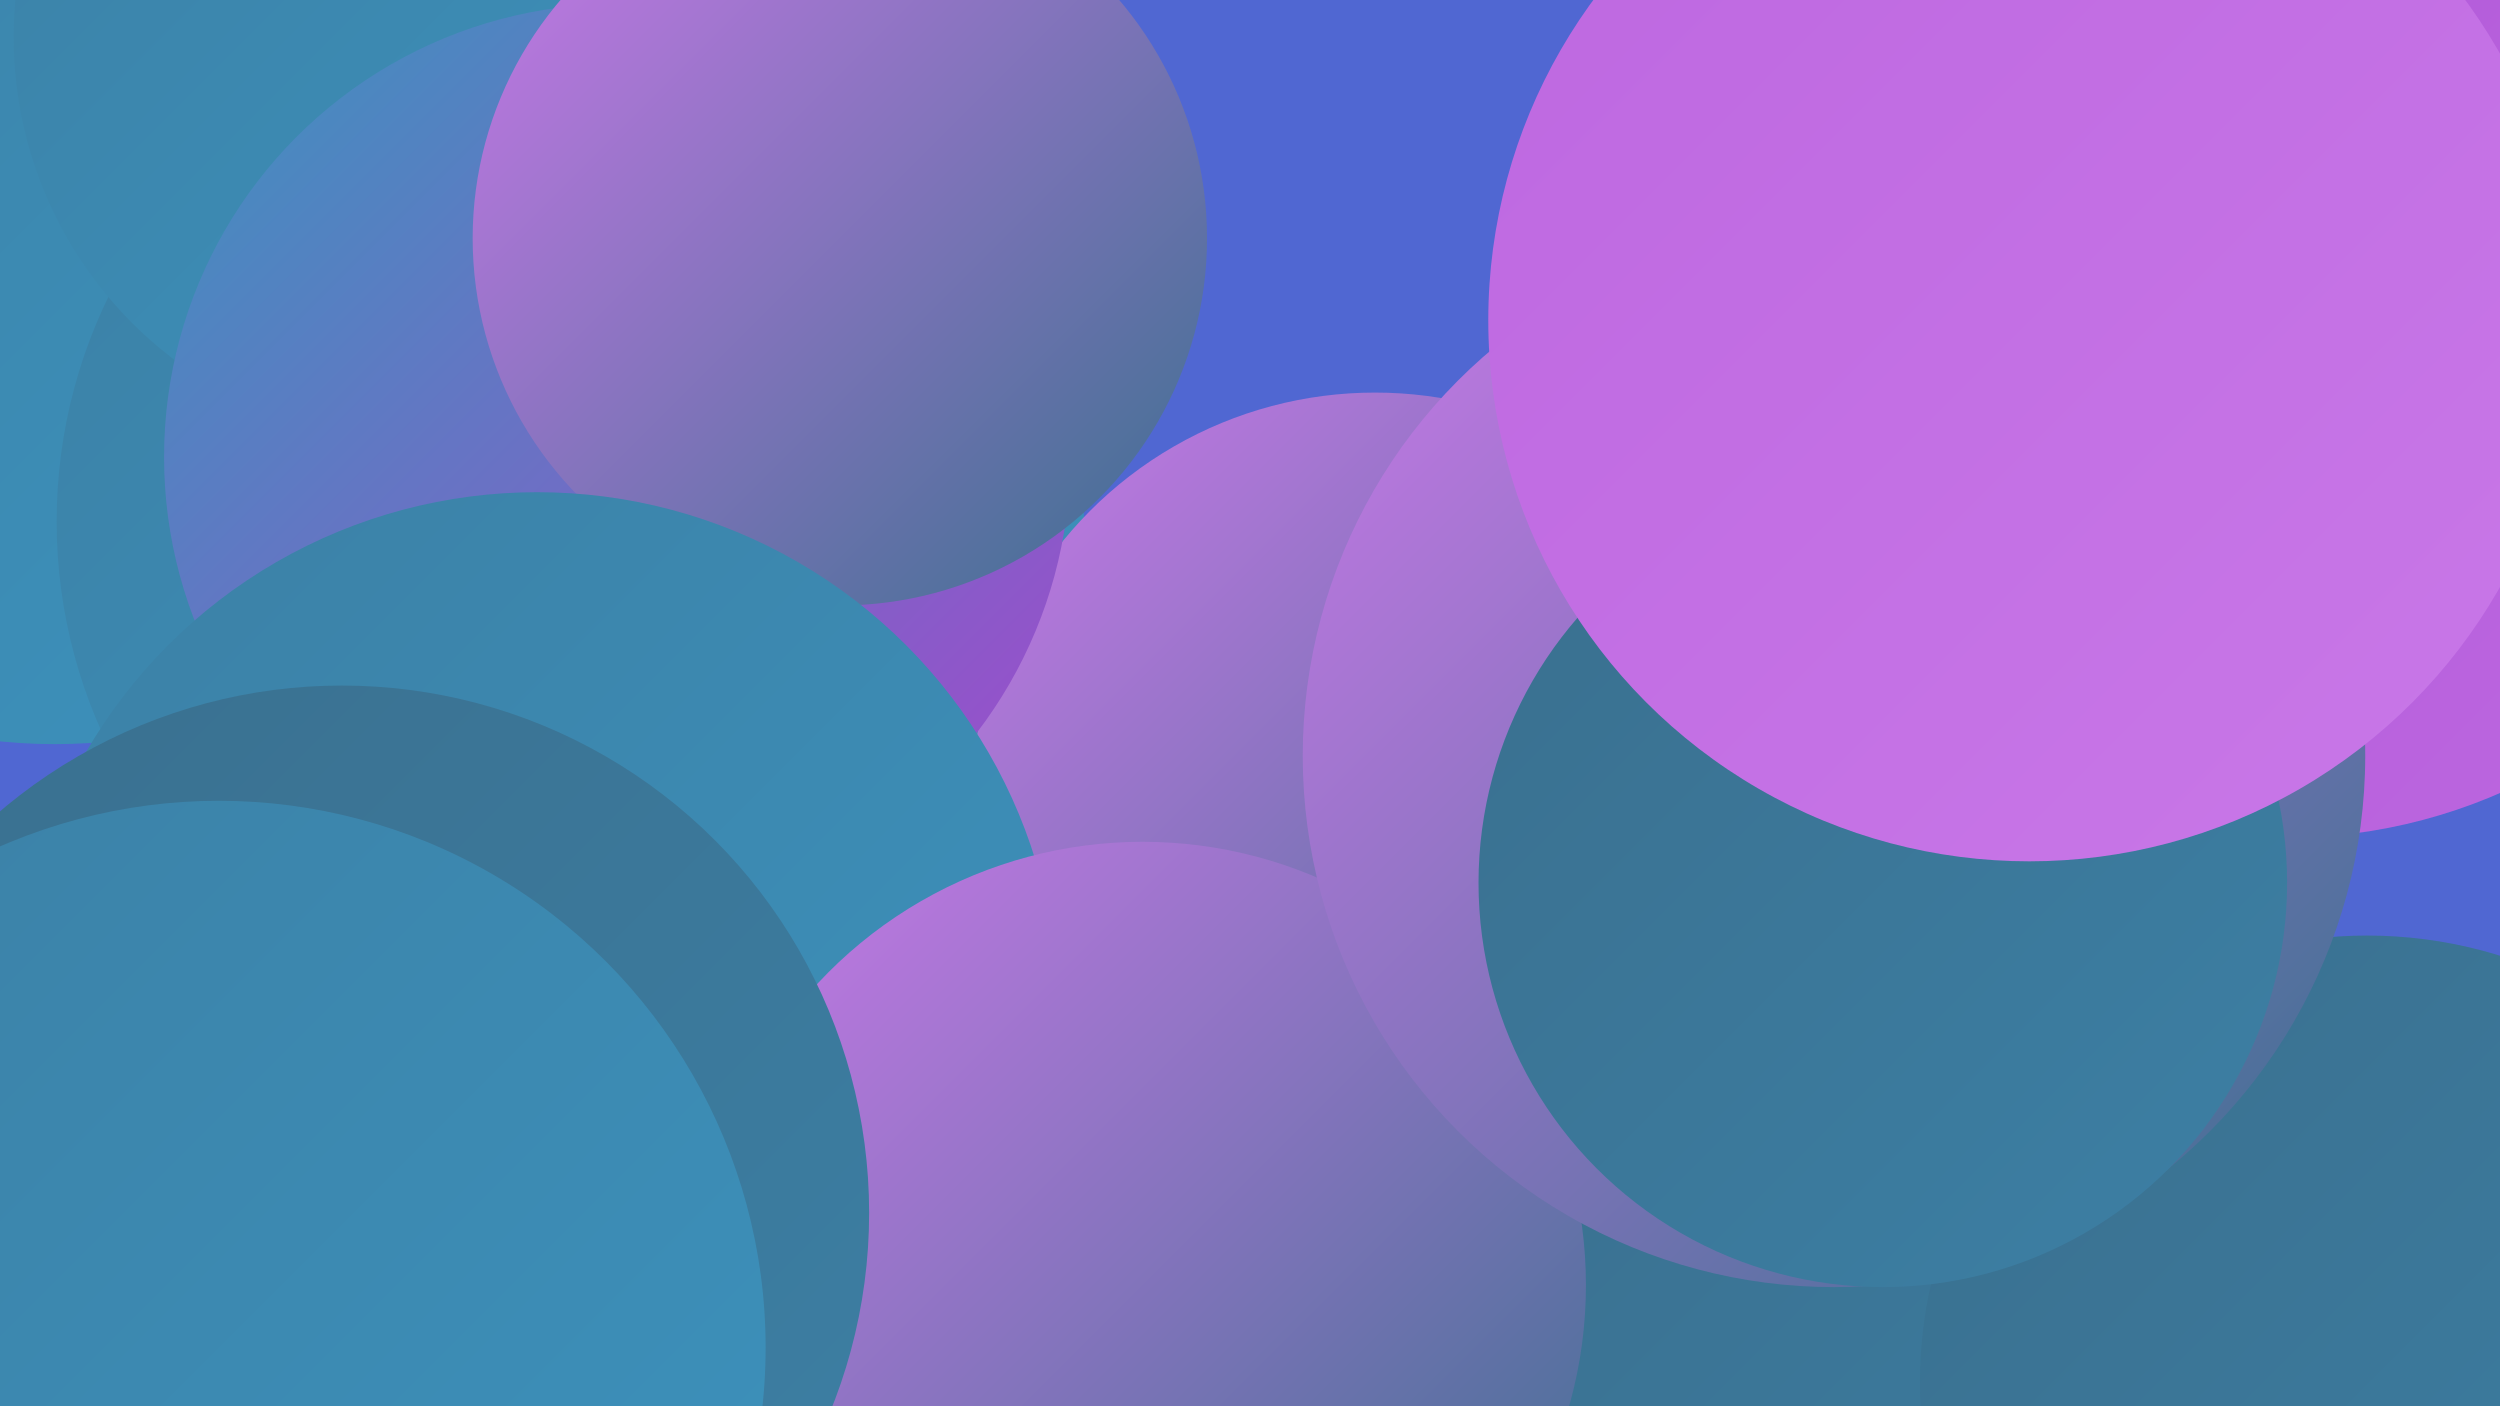 <?xml version="1.0" encoding="UTF-8"?><svg width="1280" height="720" xmlns="http://www.w3.org/2000/svg"><defs><linearGradient id="grad0" x1="0%" y1="0%" x2="100%" y2="100%"><stop offset="0%" style="stop-color:#3a6f8e;stop-opacity:1" /><stop offset="100%" style="stop-color:#3c80a5;stop-opacity:1" /></linearGradient><linearGradient id="grad1" x1="0%" y1="0%" x2="100%" y2="100%"><stop offset="0%" style="stop-color:#3c80a5;stop-opacity:1" /><stop offset="100%" style="stop-color:#3c93be;stop-opacity:1" /></linearGradient><linearGradient id="grad2" x1="0%" y1="0%" x2="100%" y2="100%"><stop offset="0%" style="stop-color:#3c93be;stop-opacity:1" /><stop offset="100%" style="stop-color:#a248cc;stop-opacity:1" /></linearGradient><linearGradient id="grad3" x1="0%" y1="0%" x2="100%" y2="100%"><stop offset="0%" style="stop-color:#a248cc;stop-opacity:1" /><stop offset="100%" style="stop-color:#af57d7;stop-opacity:1" /></linearGradient><linearGradient id="grad4" x1="0%" y1="0%" x2="100%" y2="100%"><stop offset="0%" style="stop-color:#af57d7;stop-opacity:1" /><stop offset="100%" style="stop-color:#bd67e0;stop-opacity:1" /></linearGradient><linearGradient id="grad5" x1="0%" y1="0%" x2="100%" y2="100%"><stop offset="0%" style="stop-color:#bd67e0;stop-opacity:1" /><stop offset="100%" style="stop-color:#c978e8;stop-opacity:1" /></linearGradient><linearGradient id="grad6" x1="0%" y1="0%" x2="100%" y2="100%"><stop offset="0%" style="stop-color:#c978e8;stop-opacity:1" /><stop offset="100%" style="stop-color:#3a6f8e;stop-opacity:1" /></linearGradient></defs><rect width="1280" height="720" fill="#5067d2" /><circle cx="825" cy="670" r="236" fill="url(#grad5)" /><circle cx="28" cy="103" r="278" fill="url(#grad1)" /><circle cx="292" cy="267" r="263" fill="url(#grad1)" /><circle cx="214" cy="19" r="207" fill="url(#grad1)" /><circle cx="786" cy="457" r="207" fill="url(#grad5)" /><circle cx="704" cy="407" r="206" fill="url(#grad6)" /><circle cx="316" cy="234" r="232" fill="url(#grad2)" /><circle cx="579" cy="683" r="218" fill="url(#grad2)" /><circle cx="208" cy="519" r="210" fill="url(#grad0)" /><circle cx="995" cy="710" r="240" fill="url(#grad0)" /><circle cx="430" cy="122" r="188" fill="url(#grad6)" /><circle cx="275" cy="519" r="267" fill="url(#grad1)" /><circle cx="585" cy="658" r="227" fill="url(#grad6)" /><circle cx="1212" cy="708" r="229" fill="url(#grad0)" /><circle cx="1170" cy="154" r="275" fill="url(#grad4)" /><circle cx="175" cy="621" r="270" fill="url(#grad0)" /><circle cx="939" cy="387" r="272" fill="url(#grad6)" /><circle cx="112" cy="690" r="280" fill="url(#grad1)" /><circle cx="964" cy="452" r="207" fill="url(#grad0)" /><circle cx="1039" cy="164" r="277" fill="url(#grad5)" /></svg>